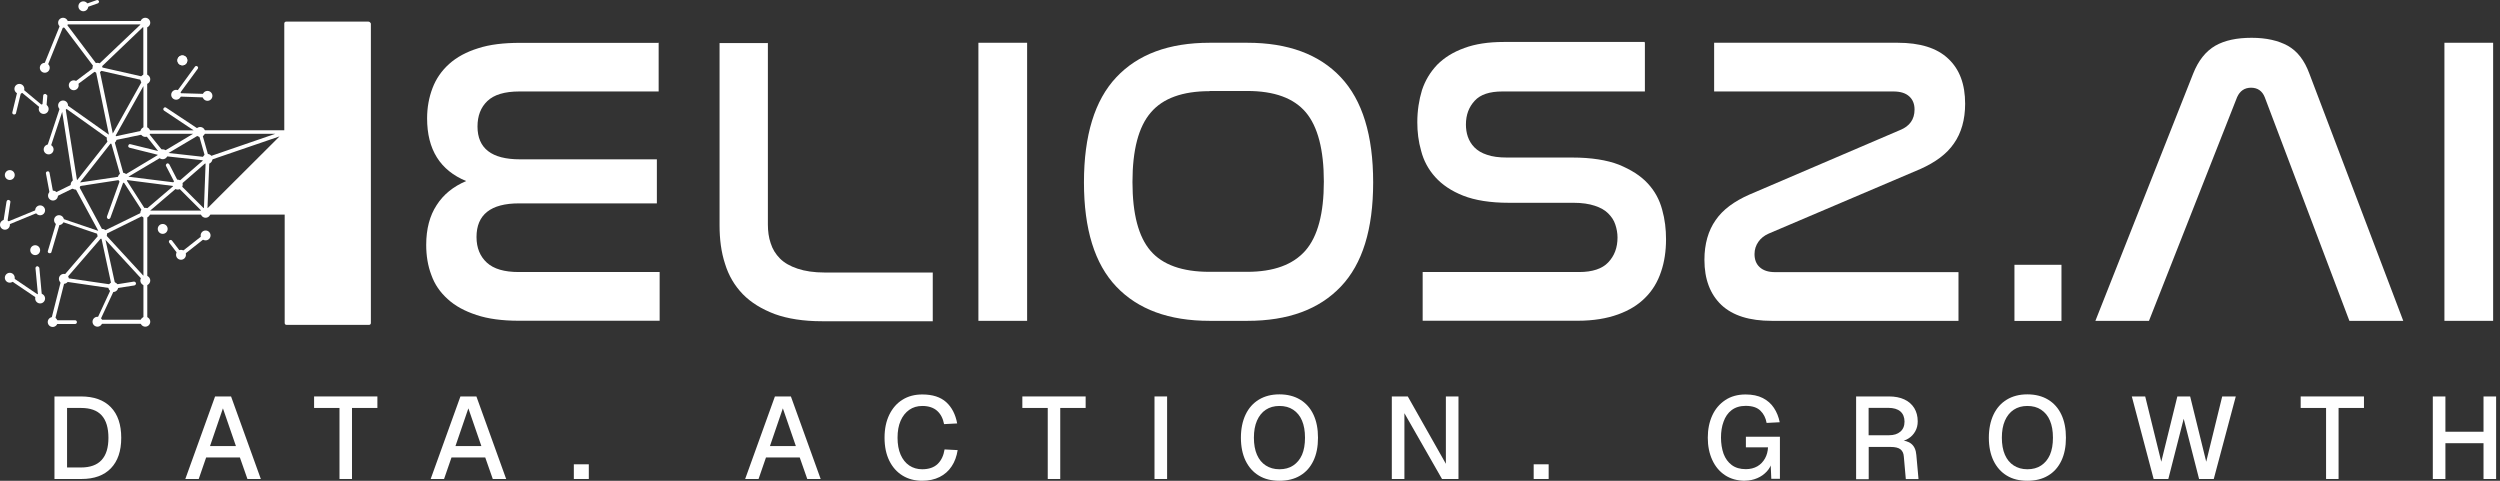 <svg width="182" height="35" viewBox="0 0 182 35" fill="none" xmlns="http://www.w3.org/2000/svg">
<rect x="0" y="0" width="182" height="35" fill="#333333" stroke="none"/>
<path d="M26.834 1.574H20.833C20.754 1.574 20.696 1.632 20.696 1.711V9.483H14.572L12.09 7.835C12.032 7.792 11.953 7.813 11.91 7.878C11.867 7.936 11.888 8.015 11.953 8.058L14.097 9.49H10.715V1.61C10.715 1.61 10.694 1.567 10.672 1.553H10.65C10.65 1.553 10.607 1.531 10.593 1.531H4.591C4.591 1.531 4.548 1.531 4.534 1.553H4.512C4.512 1.553 4.491 1.574 4.469 1.596L3.138 4.877C3.116 4.935 3.138 5.014 3.217 5.057H3.26C3.318 5.057 3.361 5.014 3.382 4.978L4.613 1.92L6.858 4.899L5.268 6.094C5.21 6.137 5.189 6.216 5.246 6.274C5.268 6.317 5.304 6.331 5.347 6.331C5.368 6.331 5.404 6.331 5.426 6.309L6.973 5.158L7.93 9.807L4.649 7.482H4.627L4.606 7.461H4.562C4.562 7.461 4.519 7.461 4.505 7.482C4.505 7.482 4.483 7.504 4.462 7.526V7.547L3.368 10.85C3.346 10.929 3.39 10.987 3.447 11.009H3.49C3.548 11.009 3.591 10.965 3.613 10.908L4.527 8.144L5.34 13.376L3.886 14.088L3.605 12.577C3.584 12.498 3.526 12.455 3.447 12.477C3.368 12.498 3.325 12.556 3.346 12.635L3.663 14.326C3.663 14.369 3.706 14.405 3.742 14.427C3.764 14.427 3.785 14.448 3.8 14.448C3.814 14.448 3.843 14.448 3.857 14.427L5.448 13.649L7.16 16.809L4.339 15.851C4.296 15.83 4.26 15.851 4.239 15.851C4.195 15.873 4.181 15.895 4.181 15.931L3.483 18.277C3.461 18.356 3.505 18.413 3.584 18.435H3.627C3.685 18.435 3.749 18.392 3.749 18.334L4.404 16.111L7.225 17.068L4.505 20.227C4.505 20.227 4.483 20.27 4.483 20.284L3.692 23.407C3.67 23.451 3.692 23.487 3.713 23.53C3.735 23.573 3.771 23.587 3.814 23.587H5.462C5.541 23.587 5.599 23.53 5.599 23.451C5.599 23.372 5.541 23.314 5.462 23.314H3.994L4.706 20.493L8.103 20.99L6.988 23.393C6.966 23.436 6.966 23.472 6.988 23.515C7.009 23.559 7.045 23.573 7.11 23.573H10.586C10.665 23.573 10.722 23.515 10.722 23.436V15.621H20.725V23.515C20.725 23.595 20.783 23.652 20.862 23.652H26.863C26.942 23.652 27 23.595 27 23.515V1.711C26.957 1.632 26.899 1.574 26.82 1.574H26.834ZM11.888 11.354L14.788 11.671L12.982 13.239L12.327 11.966C12.284 11.908 12.205 11.865 12.147 11.908C12.09 11.951 12.046 12.03 12.09 12.088L12.709 13.283L9.348 12.865L11.895 11.354H11.888ZM14.932 11.433L12.27 11.138L14.479 9.828L14.939 11.44L14.932 11.433ZM15.105 15.153L15.242 11.678L20.351 9.929L15.105 15.161V15.153ZM14.968 11.872L14.846 15.175L13.133 13.462L14.961 11.872H14.968ZM12.622 13.542L10.593 15.269L9.204 13.103L12.622 13.542ZM7.657 17.061L10.442 15.686V20.076L7.657 17.053V17.061ZM12.939 13.621L14.652 15.333H10.931L12.939 13.621ZM20.041 9.742L15.191 11.412L14.716 9.742H20.041ZM14.054 9.742L11.888 11.037L10.852 9.742H14.054ZM11.507 10.994L9.499 10.498C9.42 10.476 9.362 10.519 9.341 10.598C9.319 10.678 9.362 10.735 9.441 10.757L11.507 11.275L9.024 12.764L8.312 10.217L10.535 9.756L11.507 10.987V10.994ZM8.089 10.397L8.787 12.844L5.822 13.283L8.089 10.397ZM10.434 5.59L7.355 4.892L10.434 1.949V5.59ZM8.391 9.922L10.442 6.266V9.49L8.391 9.929V9.922ZM10.24 1.776L7.103 4.755L4.858 1.776H10.247H10.24ZM7.254 5.129L10.377 5.842L8.211 9.72L7.254 5.129ZM7.952 10.145L5.606 13.124L4.771 7.878L7.952 10.145ZM8.743 13.103L7.786 15.765C7.765 15.823 7.808 15.902 7.866 15.945H7.909C7.966 15.945 8.009 15.902 8.031 15.866L8.988 13.239L10.399 15.427L7.513 16.837L5.743 13.556L8.743 13.095V13.103ZM4.85 20.241L7.376 17.32L8.11 20.716L4.85 20.241ZM7.297 23.299L8.369 20.997L9.78 20.781C9.859 20.759 9.902 20.702 9.902 20.623C9.88 20.543 9.823 20.5 9.744 20.5L8.391 20.716L7.678 17.456L10.442 20.457V23.278H7.304V23.299H7.297Z" fill="white"/>
<path d="M3.281 6.842C3.202 6.842 3.145 6.885 3.145 6.964L3.087 7.677L1.518 6.367C1.475 6.345 1.439 6.324 1.396 6.345C1.353 6.367 1.317 6.403 1.317 6.446L0.899 8.173C0.878 8.252 0.921 8.31 1 8.332H1.043C1.101 8.332 1.166 8.288 1.166 8.231L1.54 6.698L3.152 8.029C3.195 8.072 3.253 8.072 3.289 8.051C3.325 8.029 3.368 7.993 3.368 7.929L3.447 6.957C3.404 6.914 3.346 6.835 3.289 6.835L3.281 6.842Z" fill="white"/>
<path d="M6.066 0.603H6.11L7.124 0.243C7.182 0.222 7.225 0.142 7.203 0.085C7.182 0.027 7.103 -0.016 7.045 0.006L6.03 0.365C5.973 0.387 5.93 0.466 5.951 0.524C5.973 0.567 6.009 0.603 6.074 0.603H6.066Z" fill="white"/>
<path d="M12.824 7.022L15.112 7.101C15.191 7.101 15.249 7.043 15.249 6.979C15.249 6.9 15.191 6.842 15.126 6.842L13.097 6.784L14.392 5.014C14.435 4.957 14.435 4.877 14.371 4.834C14.313 4.791 14.234 4.791 14.191 4.856L12.759 6.82C12.737 6.864 12.716 6.921 12.737 6.957C12.716 7 12.759 7.015 12.816 7.015L12.824 7.022Z" fill="white"/>
<path d="M2.864 15.19L0.54 16.146L0.756 14.714C0.777 14.635 0.712 14.578 0.633 14.556C0.554 14.535 0.497 14.599 0.475 14.678L0.216 16.326C0.216 16.37 0.238 16.427 0.259 16.449C0.281 16.47 0.317 16.47 0.338 16.47C0.36 16.47 0.381 16.47 0.396 16.449L2.943 15.398C3.001 15.377 3.044 15.297 3.022 15.218C3.001 15.197 2.922 15.175 2.864 15.197V15.19Z" fill="white"/>
<path d="M2.706 19.385C2.627 19.385 2.583 19.464 2.583 19.522L2.763 21.45L0.799 20.119C0.741 20.076 0.662 20.097 0.619 20.162C0.576 20.227 0.597 20.299 0.662 20.342L2.871 21.832C2.871 21.832 2.914 21.853 2.95 21.853C2.972 21.853 2.994 21.853 3.008 21.832C3.051 21.81 3.087 21.752 3.066 21.709L2.864 19.5C2.842 19.442 2.763 19.378 2.706 19.378V19.385Z" fill="white"/>
<path d="M14.867 17.039L13.176 18.37L12.521 17.514C12.478 17.456 12.399 17.456 12.341 17.492C12.284 17.528 12.284 17.614 12.32 17.672L13.054 18.629C13.054 18.629 13.111 18.672 13.133 18.687H13.155C13.198 18.687 13.212 18.665 13.234 18.665L15.026 17.255C15.083 17.212 15.083 17.132 15.047 17.075C15.026 16.996 14.925 16.974 14.867 17.032V17.039Z" fill="white"/>
<path d="M15.105 11.93C15.303 11.93 15.464 11.768 15.464 11.57C15.464 11.371 15.303 11.21 15.105 11.21C14.906 11.21 14.745 11.371 14.745 11.57C14.745 11.768 14.906 11.93 15.105 11.93Z" fill="white"/>
<path d="M10.578 9.965C10.777 9.965 10.938 9.804 10.938 9.605C10.938 9.407 10.777 9.246 10.578 9.246C10.38 9.246 10.218 9.407 10.218 9.605C10.218 9.804 10.38 9.965 10.578 9.965Z" fill="white"/>
<path d="M14.572 9.965C14.771 9.965 14.932 9.804 14.932 9.605C14.932 9.407 14.771 9.246 14.572 9.246C14.374 9.246 14.213 9.407 14.213 9.605C14.213 9.804 14.374 9.965 14.572 9.965Z" fill="white"/>
<path d="M11.845 11.591C12.044 11.591 12.205 11.43 12.205 11.232C12.205 11.033 12.044 10.872 11.845 10.872C11.646 10.872 11.485 11.033 11.485 11.232C11.485 11.43 11.646 11.591 11.845 11.591Z" fill="white"/>
<path d="M10.578 6.13C10.777 6.13 10.938 5.968 10.938 5.77C10.938 5.571 10.777 5.41 10.578 5.41C10.38 5.41 10.218 5.571 10.218 5.77C10.218 5.968 10.38 6.13 10.578 6.13Z" fill="white"/>
<path d="M10.578 2.013C10.777 2.013 10.938 1.852 10.938 1.654C10.938 1.455 10.777 1.294 10.578 1.294C10.38 1.294 10.218 1.455 10.218 1.654C10.218 1.852 10.38 2.013 10.578 2.013Z" fill="white"/>
<path d="M12.823 7.259C13.022 7.259 13.183 7.098 13.183 6.9C13.183 6.701 13.022 6.54 12.823 6.54C12.625 6.54 12.464 6.701 12.464 6.9C12.464 7.098 12.625 7.259 12.823 7.259Z" fill="white"/>
<path d="M1.41 6.828C1.609 6.828 1.77 6.667 1.77 6.468C1.77 6.269 1.609 6.108 1.41 6.108C1.212 6.108 1.051 6.269 1.051 6.468C1.051 6.667 1.212 6.828 1.41 6.828Z" fill="white"/>
<path d="M6.066 0.819C6.265 0.819 6.426 0.658 6.426 0.459C6.426 0.26 6.265 0.099 6.066 0.099C5.868 0.099 5.707 0.26 5.707 0.459C5.707 0.658 5.868 0.819 6.066 0.819Z" fill="white"/>
<path d="M13.277 4.755C13.476 4.755 13.637 4.594 13.637 4.395C13.637 4.197 13.476 4.036 13.277 4.036C13.078 4.036 12.917 4.197 12.917 4.395C12.917 4.594 13.078 4.755 13.277 4.755Z" fill="white"/>
<path d="M15.105 7.339C15.303 7.339 15.464 7.178 15.464 6.979C15.464 6.78 15.303 6.619 15.105 6.619C14.906 6.619 14.745 6.78 14.745 6.979C14.745 7.178 14.906 7.339 15.105 7.339Z" fill="white"/>
<path d="M3.181 8.295C3.379 8.295 3.541 8.134 3.541 7.935C3.541 7.737 3.379 7.576 3.181 7.576C2.982 7.576 2.821 7.737 2.821 7.935C2.821 8.134 2.982 8.295 3.181 8.295Z" fill="white"/>
<path d="M2.922 15.672C3.12 15.672 3.281 15.511 3.281 15.312C3.281 15.113 3.12 14.952 2.922 14.952C2.723 14.952 2.562 15.113 2.562 15.312C2.562 15.511 2.723 15.672 2.922 15.672Z" fill="white"/>
<path d="M0.712 13.103C0.911 13.103 1.072 12.942 1.072 12.743C1.072 12.544 0.911 12.383 0.712 12.383C0.514 12.383 0.353 12.544 0.353 12.743C0.353 12.942 0.514 13.103 0.712 13.103Z" fill="white"/>
<path d="M2.562 18.572C2.761 18.572 2.922 18.411 2.922 18.212C2.922 18.013 2.761 17.852 2.562 17.852C2.363 17.852 2.202 18.013 2.202 18.212C2.202 18.411 2.363 18.572 2.562 18.572Z" fill="white"/>
<path d="M11.845 17.025C12.044 17.025 12.205 16.864 12.205 16.665C12.205 16.466 12.044 16.305 11.845 16.305C11.646 16.305 11.485 16.466 11.485 16.665C11.485 16.864 11.646 17.025 11.845 17.025Z" fill="white"/>
<path d="M0.712 20.579C0.911 20.579 1.072 20.418 1.072 20.22C1.072 20.021 0.911 19.86 0.712 19.86C0.514 19.86 0.353 20.021 0.353 20.22C0.353 20.418 0.514 20.579 0.712 20.579Z" fill="white"/>
<path d="M14.968 17.499C15.167 17.499 15.328 17.338 15.328 17.14C15.328 16.941 15.167 16.78 14.968 16.78C14.769 16.78 14.608 16.941 14.608 17.14C14.608 17.338 14.769 17.499 14.968 17.499Z" fill="white"/>
<path d="M13.176 18.91C13.375 18.91 13.536 18.749 13.536 18.55C13.536 18.351 13.375 18.19 13.176 18.19C12.977 18.19 12.816 18.351 12.816 18.55C12.816 18.749 12.977 18.91 13.176 18.91Z" fill="white"/>
<path d="M0.36 16.723C0.559 16.723 0.72 16.561 0.72 16.363C0.72 16.164 0.559 16.003 0.36 16.003C0.161 16.003 0 16.164 0 16.363C0 16.561 0.161 16.723 0.36 16.723Z" fill="white"/>
<path d="M2.922 22.09C3.12 22.09 3.281 21.929 3.281 21.731C3.281 21.532 3.12 21.371 2.922 21.371C2.723 21.371 2.562 21.532 2.562 21.731C2.562 21.929 2.723 22.09 2.922 22.09Z" fill="white"/>
<path d="M4.591 2.013C4.79 2.013 4.951 1.852 4.951 1.654C4.951 1.455 4.79 1.294 4.591 1.294C4.392 1.294 4.231 1.455 4.231 1.654C4.231 1.852 4.392 2.013 4.591 2.013Z" fill="white"/>
<path d="M7.095 5.295C7.294 5.295 7.455 5.134 7.455 4.935C7.455 4.736 7.294 4.575 7.095 4.575C6.897 4.575 6.735 4.736 6.735 4.935C6.735 5.134 6.897 5.295 7.095 5.295Z" fill="white"/>
<path d="M4.591 8.037C4.79 8.037 4.951 7.876 4.951 7.677C4.951 7.478 4.79 7.317 4.591 7.317C4.392 7.317 4.231 7.478 4.231 7.677C4.231 7.876 4.392 8.037 4.591 8.037Z" fill="white"/>
<path d="M3.26 5.295C3.459 5.295 3.62 5.134 3.62 4.935C3.62 4.736 3.459 4.575 3.26 4.575C3.061 4.575 2.9 4.736 2.9 4.935C2.9 5.134 3.061 5.295 3.26 5.295Z" fill="white"/>
<path d="M5.368 6.568C5.567 6.568 5.728 6.407 5.728 6.209C5.728 6.01 5.567 5.849 5.368 5.849C5.17 5.849 5.009 6.01 5.009 6.209C5.009 6.407 5.17 6.568 5.368 6.568Z" fill="white"/>
<path d="M3.541 11.239C3.739 11.239 3.9 11.078 3.9 10.879C3.9 10.68 3.739 10.519 3.541 10.519C3.342 10.519 3.181 10.68 3.181 10.879C3.181 11.078 3.342 11.239 3.541 11.239Z" fill="white"/>
<path d="M10.578 15.852C10.777 15.852 10.938 15.691 10.938 15.492C10.938 15.293 10.777 15.132 10.578 15.132C10.38 15.132 10.218 15.293 10.218 15.492C10.218 15.691 10.38 15.852 10.578 15.852Z" fill="white"/>
<path d="M10.578 20.781C10.777 20.781 10.938 20.62 10.938 20.421C10.938 20.222 10.777 20.061 10.578 20.061C10.38 20.061 10.218 20.222 10.218 20.421C10.218 20.62 10.38 20.781 10.578 20.781Z" fill="white"/>
<path d="M8.247 21.256C8.445 21.256 8.607 21.095 8.607 20.896C8.607 20.698 8.445 20.536 8.247 20.536C8.048 20.536 7.887 20.698 7.887 20.896C7.887 21.095 8.048 21.256 8.247 21.256Z" fill="white"/>
<path d="M10.578 23.782C10.777 23.782 10.938 23.62 10.938 23.422C10.938 23.223 10.777 23.062 10.578 23.062C10.38 23.062 10.218 23.223 10.218 23.422C10.218 23.62 10.38 23.782 10.578 23.782Z" fill="white"/>
<path d="M7.095 23.782C7.294 23.782 7.455 23.62 7.455 23.422C7.455 23.223 7.294 23.062 7.095 23.062C6.897 23.062 6.735 23.223 6.735 23.422C6.735 23.62 6.897 23.782 7.095 23.782Z" fill="white"/>
<path d="M4.649 20.659C4.847 20.659 5.008 20.498 5.008 20.299C5.008 20.1 4.847 19.939 4.649 19.939C4.45 19.939 4.289 20.1 4.289 20.299C4.289 20.498 4.45 20.659 4.649 20.659Z" fill="white"/>
<path d="M3.836 23.803C4.034 23.803 4.195 23.642 4.195 23.444C4.195 23.245 4.034 23.084 3.836 23.084C3.637 23.084 3.476 23.245 3.476 23.444C3.476 23.642 3.637 23.803 3.836 23.803Z" fill="white"/>
<path d="M5.505 13.801C5.704 13.801 5.865 13.64 5.865 13.441C5.865 13.242 5.704 13.081 5.505 13.081C5.306 13.081 5.145 13.242 5.145 13.441C5.145 13.64 5.306 13.801 5.505 13.801Z" fill="white"/>
<path d="M3.857 14.599C4.056 14.599 4.217 14.438 4.217 14.239C4.217 14.041 4.056 13.88 3.857 13.88C3.658 13.88 3.497 14.041 3.497 14.239C3.497 14.438 3.658 14.599 3.857 14.599Z" fill="white"/>
<path d="M4.296 16.384C4.495 16.384 4.656 16.223 4.656 16.024C4.656 15.826 4.495 15.665 4.296 15.665C4.097 15.665 3.936 15.826 3.936 16.024C3.936 16.223 4.097 16.384 4.296 16.384Z" fill="white"/>
<path d="M7.434 16.665C7.628 16.665 7.793 16.823 7.793 17.025C7.793 17.226 7.635 17.384 7.434 17.384C7.232 17.384 7.074 17.226 7.074 17.025C7.074 16.823 7.232 16.665 7.434 16.665Z" fill="white"/>
<path d="M8.132 10.462C8.33 10.462 8.491 10.301 8.491 10.102C8.491 9.903 8.33 9.742 8.132 9.742C7.933 9.742 7.772 9.903 7.772 10.102C7.772 10.301 7.933 10.462 8.132 10.462Z" fill="white"/>
<path d="M8.945 13.304C9.144 13.304 9.305 13.143 9.305 12.944C9.305 12.746 9.144 12.585 8.945 12.585C8.746 12.585 8.585 12.746 8.585 12.944C8.585 13.143 8.746 13.304 8.945 13.304Z" fill="white"/>
<path d="M12.939 13.801C13.137 13.801 13.299 13.64 13.299 13.441C13.299 13.242 13.137 13.081 12.939 13.081C12.74 13.081 12.579 13.242 12.579 13.441C12.579 13.64 12.74 13.801 12.939 13.801Z" fill="white"/>
<path d="M14.968 15.852C15.167 15.852 15.328 15.691 15.328 15.492C15.328 15.293 15.167 15.132 14.968 15.132C14.769 15.132 14.608 15.293 14.608 15.492C14.608 15.691 14.769 15.852 14.968 15.852Z" fill="white"/>
<path d="M13.637 4.395C13.637 4.194 13.478 4.036 13.277 4.036C13.075 4.036 12.917 4.194 12.917 4.395C12.917 4.597 13.075 4.755 13.277 4.755C13.478 4.755 13.637 4.597 13.637 4.395Z" fill="white"/>
<path d="M47.95 3.113V6.659H37.81C36.733 6.659 35.953 6.897 35.477 7.36C35 7.815 34.762 8.436 34.762 9.209C34.762 10.805 35.794 11.599 37.853 11.599H47.82V14.806H37.781C35.73 14.806 34.69 15.622 34.69 17.254C34.69 18.049 34.95 18.67 35.448 19.125C35.946 19.58 36.719 19.804 37.759 19.804H48.022V23.35H37.759C36.567 23.35 35.527 23.213 34.69 22.931C33.83 22.65 33.137 22.274 32.595 21.776C32.039 21.277 31.642 20.7 31.403 20.021C31.143 19.342 31.028 18.605 31.028 17.825C31.028 16.669 31.288 15.694 31.786 14.936C32.284 14.156 32.999 13.578 33.938 13.181C32.046 12.401 31.093 10.891 31.093 8.616C31.093 7.822 31.23 7.085 31.49 6.406C31.75 5.727 32.147 5.15 32.703 4.651C33.259 4.153 33.96 3.777 34.798 3.517C35.657 3.236 36.668 3.12 37.867 3.12H47.972V3.098L47.95 3.113Z" fill="white"/>
<path d="M55.902 3.113V16.344C55.902 16.821 55.959 17.283 56.104 17.702C56.241 18.143 56.465 18.497 56.783 18.822C57.101 19.139 57.52 19.378 58.061 19.558C58.596 19.739 59.253 19.84 60.055 19.84H67.905V23.386H59.838C58.502 23.386 57.346 23.206 56.407 22.866C55.454 22.505 54.674 22.028 54.075 21.415C53.475 20.793 53.042 20.057 52.782 19.204C52.5 18.345 52.384 17.413 52.384 16.395V3.134H55.909V3.113H55.902Z" fill="white"/>
<path d="M74.774 3.113H71.228V23.357H74.774V3.113Z" fill="white"/>
<path d="M90.815 3.113C93.762 3.113 96.037 3.951 97.611 5.626C99.186 7.302 99.966 9.851 99.966 13.275C99.966 16.698 99.186 19.212 97.611 20.866C96.037 22.52 93.784 23.357 90.815 23.357H88.063C85.095 23.357 82.841 22.52 81.267 20.866C79.692 19.212 78.912 16.684 78.912 13.275C78.912 9.866 79.692 7.295 81.267 5.626C82.841 3.951 85.095 3.113 88.063 3.113H90.815ZM88.042 6.637C86.092 6.637 84.654 7.157 83.78 8.19C82.885 9.223 82.444 10.92 82.444 13.253C82.444 15.586 82.885 17.24 83.759 18.258C84.633 19.277 86.07 19.789 88.042 19.789H90.793C92.729 19.789 94.137 19.269 95.04 18.237C95.936 17.204 96.376 15.528 96.376 13.217C96.376 10.906 95.936 9.209 95.062 8.176C94.188 7.143 92.772 6.623 90.801 6.623H88.049V6.645L88.042 6.637Z" fill="white"/>
<path d="M119.748 3.113V6.659H109.37C108.452 6.659 107.773 6.876 107.355 7.338C106.936 7.793 106.719 8.356 106.719 9.071C106.719 9.368 106.762 9.671 106.856 9.945C106.957 10.242 107.116 10.502 107.333 10.725C107.571 10.964 107.867 11.144 108.25 11.267C108.626 11.404 109.124 11.469 109.723 11.469H114.469C115.841 11.469 116.982 11.65 117.856 11.989C118.73 12.351 119.43 12.784 119.95 13.347C120.47 13.903 120.81 14.539 121.005 15.261C121.207 15.976 121.287 16.698 121.287 17.413C121.287 18.273 121.171 19.067 120.925 19.782C120.687 20.497 120.312 21.14 119.792 21.653C119.272 22.188 118.614 22.592 117.798 22.888C116.982 23.184 116.007 23.35 114.851 23.35H103.57V19.804H114.967C115.92 19.804 116.643 19.566 117.076 19.104C117.531 18.627 117.755 18.027 117.755 17.291C117.755 16.973 117.697 16.655 117.596 16.352C117.495 16.034 117.314 15.774 117.076 15.536C116.838 15.297 116.52 15.117 116.101 14.979C115.682 14.842 115.184 14.763 114.548 14.763H109.846C108.488 14.763 107.376 14.582 106.517 14.243C105.657 13.903 104.986 13.448 104.48 12.885C103.982 12.329 103.642 11.693 103.462 10.993C103.259 10.292 103.18 9.599 103.18 8.898C103.18 8.06 103.303 7.28 103.519 6.565C103.758 5.85 104.119 5.251 104.632 4.709C105.152 4.189 105.787 3.792 106.603 3.496C107.398 3.2 108.358 3.055 109.471 3.055H119.734V3.113H119.748Z" fill="white"/>
<path d="M138.158 3.113C139.769 3.113 141.004 3.488 141.827 4.268C142.665 5.048 143.062 6.139 143.062 7.555C143.062 8.71 142.781 9.685 142.246 10.444C141.712 11.224 140.888 11.816 139.812 12.3L128.769 17.002C128.451 17.139 128.191 17.341 128.011 17.601C127.83 17.861 127.729 18.157 127.729 18.497C127.729 18.894 127.845 19.212 128.105 19.45C128.365 19.688 128.726 19.811 129.224 19.811H142.578V23.357H128.986C127.368 23.357 126.155 22.982 125.317 22.202C124.501 21.422 124.082 20.331 124.082 18.916C124.082 17.76 124.363 16.785 124.898 16.026C125.432 15.246 126.256 14.654 127.346 14.17L138.324 9.469C139.025 9.187 139.379 8.689 139.379 7.973C139.379 7.576 139.256 7.258 138.996 7.02C138.736 6.782 138.36 6.659 137.84 6.659H124.789V3.113H138.144H138.158Z" fill="white"/>
<path d="M150.075 19.277H146.652V23.364H150.075V19.277Z" fill="white"/>
<path d="M156.453 23.357H152.545L159.66 5.366C160.035 4.413 160.577 3.734 161.27 3.33C161.971 2.932 162.845 2.752 163.921 2.752C164.997 2.752 165.856 2.954 166.55 3.33C167.25 3.727 167.763 4.384 168.124 5.366L174.957 23.357H171.035L164.874 7.078C164.694 6.623 164.354 6.385 163.877 6.385C163.401 6.385 163.061 6.623 162.859 7.078L156.446 23.357H156.453Z" fill="white"/>
<path d="M181.5 3.113H177.954V23.357H181.5V3.113Z" fill="white"/>
<path d="M3.965 34.87V28.861H5.894C6.832 28.861 7.562 29.121 8.067 29.641C8.573 30.161 8.826 30.905 8.826 31.873C8.826 32.84 8.573 33.57 8.075 34.09C7.576 34.61 6.861 34.87 5.937 34.87H3.958H3.965ZM4.882 34.032H5.901C6.565 34.032 7.064 33.852 7.396 33.49C7.728 33.129 7.894 32.595 7.894 31.873C7.894 31.15 7.728 30.594 7.396 30.233C7.064 29.872 6.565 29.699 5.901 29.699H4.882V34.032Z" fill="white"/>
<path d="M13.492 34.87L15.658 28.861H16.821L18.988 34.87H18.013L17.464 33.303H15.008L14.467 34.87H13.492ZM15.29 32.472H17.175L16.229 29.727L15.29 32.472Z" fill="white"/>
<path d="M24.715 34.87V29.699H22.866V28.861H27.474V29.699H25.625V34.87H24.708H24.715Z" fill="white"/>
<path d="M31.353 34.87L33.519 28.861H34.682L36.849 34.87H35.874L35.325 33.303H32.869L32.328 34.87H31.353ZM33.158 32.472H35.043L34.097 29.727L33.158 32.472Z" fill="white"/>
<path d="M41.775 34.87V33.801H42.865V34.87H41.775Z" fill="white"/>
<path d="M54.248 34.87L56.414 28.861H57.577L59.744 34.87H58.769L58.22 33.303H55.764L55.223 34.87H54.248ZM56.053 32.472H57.938L56.992 29.727L56.053 32.472Z" fill="white"/>
<path d="M67.14 35C66.598 35 66.122 34.877 65.71 34.624C65.298 34.372 64.973 34.011 64.742 33.541C64.511 33.072 64.395 32.516 64.395 31.866C64.395 31.215 64.511 30.667 64.742 30.19C64.973 29.721 65.291 29.352 65.703 29.099C66.114 28.839 66.598 28.717 67.147 28.717C67.891 28.717 68.469 28.904 68.88 29.273C69.292 29.648 69.559 30.161 69.682 30.826L68.729 30.876C68.649 30.464 68.483 30.139 68.223 29.908C67.963 29.677 67.602 29.554 67.147 29.554C66.779 29.554 66.461 29.648 66.194 29.836C65.927 30.024 65.717 30.284 65.565 30.631C65.414 30.977 65.341 31.389 65.341 31.866C65.341 32.342 65.414 32.754 65.565 33.101C65.717 33.447 65.927 33.707 66.194 33.888C66.461 34.068 66.779 34.162 67.133 34.162C67.617 34.162 67.992 34.032 68.259 33.779C68.527 33.52 68.693 33.166 68.765 32.718L69.718 32.768C69.646 33.223 69.502 33.621 69.278 33.953C69.061 34.285 68.765 34.545 68.404 34.726C68.043 34.906 67.617 35 67.126 35H67.14Z" fill="white"/>
<path d="M76.276 34.87V29.699H74.427V28.861H79.035V29.699H77.186V34.87H76.269H76.276Z" fill="white"/>
<path d="M84.048 34.87V28.861H84.965V34.87H84.048Z" fill="white"/>
<path d="M93.141 35C92.556 35 92.057 34.877 91.646 34.624C91.227 34.372 90.909 34.011 90.678 33.541C90.454 33.072 90.338 32.516 90.338 31.865C90.338 31.215 90.454 30.659 90.678 30.183C90.902 29.713 91.227 29.345 91.646 29.092C92.064 28.839 92.563 28.709 93.141 28.709C93.719 28.709 94.231 28.839 94.65 29.092C95.069 29.345 95.394 29.706 95.618 30.183C95.842 30.659 95.95 31.215 95.95 31.865C95.95 32.516 95.842 33.072 95.618 33.541C95.394 34.011 95.076 34.372 94.65 34.624C94.231 34.877 93.726 35 93.141 35ZM93.141 34.162C93.531 34.162 93.863 34.075 94.145 33.888C94.426 33.7 94.636 33.447 94.787 33.108C94.932 32.768 95.004 32.357 95.004 31.865C95.004 31.374 94.932 30.963 94.787 30.623C94.643 30.276 94.426 30.017 94.145 29.829C93.863 29.641 93.531 29.554 93.141 29.554C92.751 29.554 92.426 29.648 92.151 29.829C91.877 30.009 91.66 30.276 91.508 30.623C91.357 30.97 91.284 31.381 91.284 31.865C91.284 32.349 91.357 32.761 91.508 33.108C91.66 33.454 91.87 33.707 92.151 33.888C92.433 34.068 92.758 34.162 93.141 34.162Z" fill="white"/>
<path d="M101.324 34.87V28.861H102.487L105.26 33.765V28.861H106.177V34.87H104.978L102.241 30.081V34.87H101.324Z" fill="white"/>
<path d="M111.652 34.87V33.801H112.742V34.87H111.652Z" fill="white"/>
<path d="M127.05 35C126.48 35 125.988 34.863 125.584 34.596C125.18 34.328 124.869 33.96 124.652 33.483C124.436 33.014 124.327 32.472 124.327 31.866C124.327 31.259 124.436 30.724 124.652 30.248C124.869 29.771 125.187 29.403 125.598 29.128C126.01 28.854 126.501 28.717 127.079 28.717C127.57 28.717 127.989 28.803 128.329 28.977C128.668 29.15 128.942 29.388 129.145 29.699C129.347 30.002 129.484 30.349 129.564 30.739L128.61 30.789C128.545 30.421 128.394 30.125 128.155 29.894C127.917 29.663 127.563 29.547 127.086 29.547C126.667 29.547 126.328 29.655 126.061 29.858C125.793 30.06 125.598 30.349 125.476 30.695C125.346 31.042 125.288 31.432 125.288 31.858C125.288 32.284 125.353 32.689 125.476 33.036C125.606 33.382 125.801 33.65 126.068 33.852C126.335 34.054 126.682 34.155 127.093 34.155C127.418 34.155 127.7 34.083 127.938 33.946C128.177 33.808 128.357 33.613 128.495 33.368C128.632 33.122 128.697 32.855 128.711 32.566H127.101V31.793H129.578V34.856H128.95L128.892 33.498L129.007 33.599C128.942 33.873 128.82 34.112 128.625 34.321C128.43 34.531 128.199 34.697 127.924 34.812C127.65 34.928 127.353 34.993 127.036 34.993L127.05 35Z" fill="white"/>
<path d="M135.125 34.87V28.861H137.523C137.949 28.861 138.324 28.933 138.635 29.078C138.946 29.222 139.184 29.431 139.357 29.706C139.523 29.98 139.61 30.298 139.61 30.674C139.61 30.948 139.552 31.186 139.429 31.403C139.307 31.62 139.148 31.786 138.946 31.916C138.743 32.046 138.534 32.118 138.31 32.133L138.267 32.053C138.642 32.053 138.938 32.14 139.148 32.313C139.357 32.486 139.48 32.754 139.509 33.122L139.668 34.877H138.743L138.599 33.245C138.584 32.999 138.498 32.826 138.353 32.71C138.209 32.595 137.963 32.537 137.631 32.537H136.042V34.884H135.125V34.87ZM136.035 31.685H137.53C137.877 31.685 138.144 31.598 138.346 31.425C138.548 31.252 138.649 31.006 138.649 30.695C138.649 30.385 138.548 30.125 138.346 29.951C138.144 29.778 137.848 29.691 137.458 29.691H136.035V31.678V31.685Z" fill="white"/>
<path d="M147.591 35C147.006 35 146.507 34.877 146.096 34.624C145.677 34.372 145.359 34.011 145.128 33.541C144.904 33.072 144.788 32.516 144.788 31.865C144.788 31.215 144.904 30.659 145.128 30.183C145.352 29.713 145.677 29.345 146.096 29.092C146.515 28.839 147.013 28.709 147.591 28.709C148.169 28.709 148.681 28.839 149.1 29.092C149.519 29.345 149.844 29.706 150.068 30.183C150.292 30.659 150.4 31.215 150.4 31.865C150.4 32.516 150.292 33.072 150.068 33.541C149.844 34.011 149.526 34.372 149.1 34.624C148.681 34.877 148.176 35 147.591 35ZM147.591 34.162C147.981 34.162 148.313 34.075 148.595 33.888C148.876 33.7 149.086 33.447 149.237 33.108C149.382 32.768 149.454 32.357 149.454 31.865C149.454 31.374 149.382 30.963 149.237 30.623C149.093 30.276 148.876 30.017 148.595 29.829C148.313 29.641 147.981 29.554 147.591 29.554C147.201 29.554 146.876 29.648 146.601 29.829C146.327 30.009 146.11 30.276 145.958 30.623C145.807 30.97 145.735 31.381 145.735 31.865C145.735 32.349 145.807 32.761 145.958 33.108C146.11 33.454 146.32 33.707 146.601 33.888C146.883 34.068 147.208 34.162 147.591 34.162Z" fill="white"/>
<path d="M156.785 34.87L155.196 28.861H156.171L157.341 33.613L158.511 28.861H159.443L160.613 33.613L161.776 28.861H162.765L161.162 34.87H160.093L158.973 30.486L157.854 34.87H156.785Z" fill="white"/>
<path d="M169.338 34.87V29.699H167.489V28.861H172.097V29.699H170.248V34.87H169.33H169.338Z" fill="white"/>
<path d="M177.109 34.87V28.861H178.026V31.757L177.586 31.432H181.24L180.8 31.757V28.861H181.717V34.87H180.8V31.938L181.24 32.263H177.586L178.026 31.938V34.87H177.109Z" fill="white"/>
</svg>
